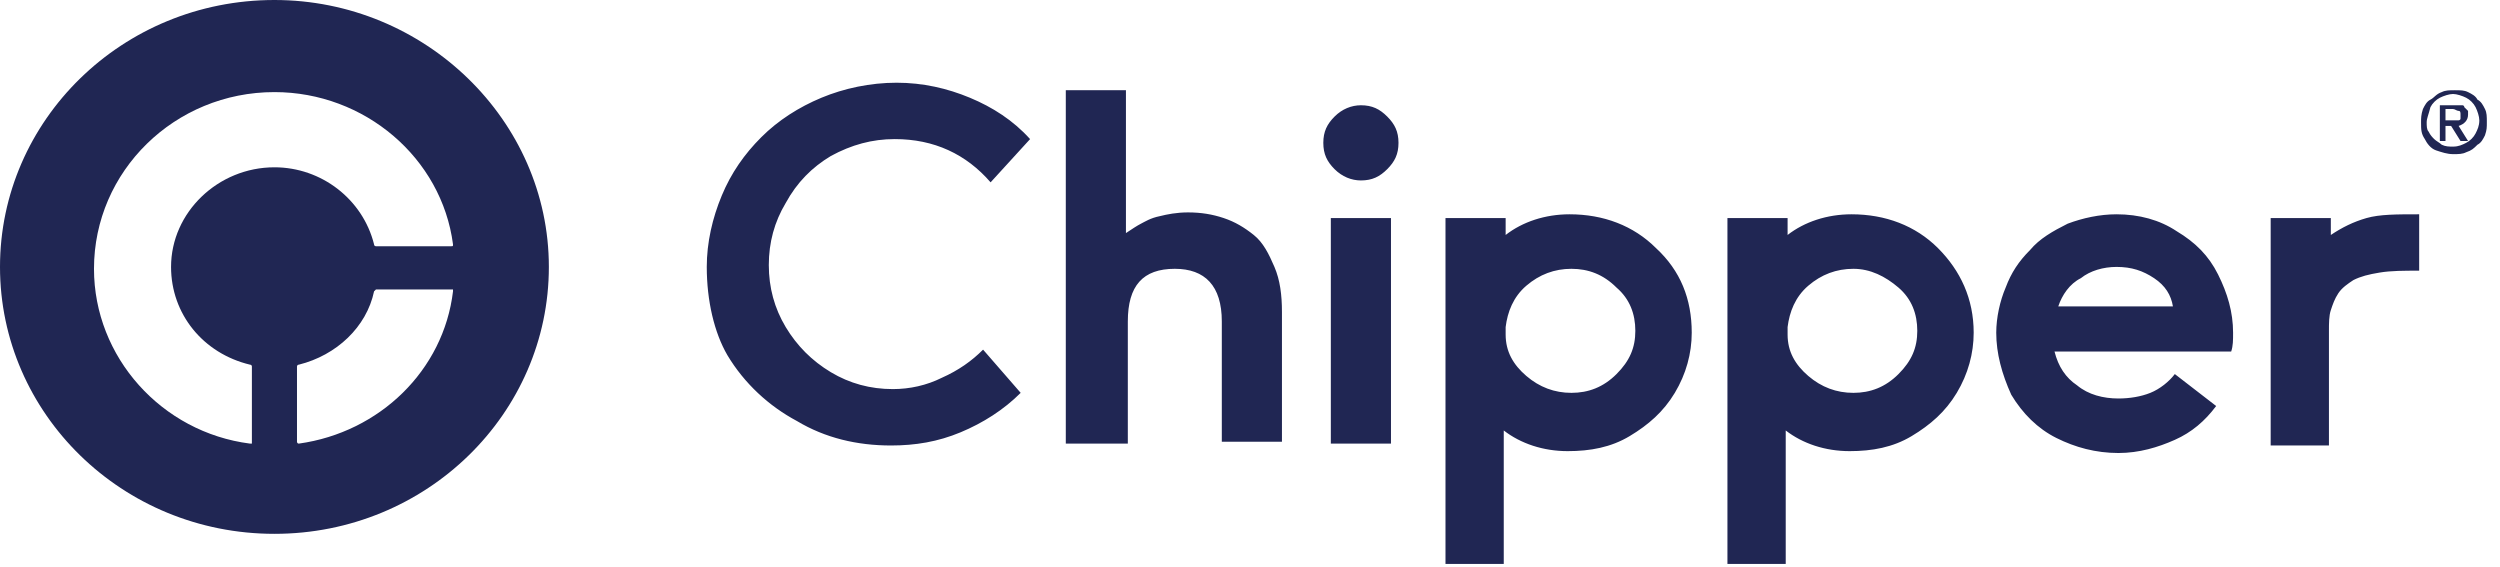 <svg width="163" height="37" viewBox="0 0 163 37" fill="none" xmlns="http://www.w3.org/2000/svg">
<g clip-path="url(#clip0_16100_3422)">
<path d="M17.893 0C7.966 0 0 7.844 0 17.403C0 26.962 7.966 34.806 17.893 34.806C27.82 34.806 35.786 26.962 35.786 17.403C35.786 7.844 27.698 0 17.893 0ZM19.486 28.923C19.364 28.923 19.364 28.923 19.486 28.923C19.364 28.923 19.364 28.801 19.364 28.801V23.898C19.364 23.898 19.364 23.776 19.486 23.776C21.938 23.163 23.898 21.325 24.389 18.996L24.511 18.874H29.413H29.536C29.536 18.874 29.536 18.874 29.536 18.996C28.923 24.144 24.756 28.188 19.486 28.923ZM29.413 16.055H24.511C24.511 16.055 24.389 16.055 24.389 15.932C23.653 12.991 20.957 10.908 17.893 10.908C14.216 10.908 11.153 13.849 11.153 17.403C11.153 20.467 13.236 23.041 16.3 23.776C16.3 23.776 16.423 23.776 16.423 23.898V28.801V28.923C16.423 28.923 16.423 28.923 16.3 28.923C10.54 28.188 6.128 23.286 6.128 17.526C6.128 11.153 11.398 6.005 17.893 6.005C23.776 6.005 28.801 10.295 29.536 15.932C29.536 16.055 29.536 16.055 29.413 16.055Z" fill="#202653"/>
<path d="M46.081 17.403C46.081 15.81 46.449 14.217 47.062 12.746C47.674 11.275 48.532 10.05 49.635 8.947C50.738 7.844 52.086 6.986 53.557 6.373C55.028 5.76 56.744 5.393 58.459 5.393C60.175 5.393 61.768 5.76 63.239 6.373C64.71 6.986 66.058 7.844 67.161 9.069L64.587 11.888C62.994 10.05 60.91 9.069 58.337 9.069C56.866 9.069 55.518 9.437 54.17 10.172C52.944 10.908 51.964 11.888 51.228 13.236C50.493 14.462 50.126 15.81 50.126 17.28C50.126 18.751 50.493 20.099 51.228 21.325C51.964 22.55 52.944 23.531 54.17 24.266C55.395 25.002 56.744 25.369 58.214 25.369C59.317 25.369 60.42 25.124 61.401 24.634C62.504 24.144 63.362 23.531 64.097 22.796L66.548 25.614C65.445 26.717 64.097 27.575 62.626 28.188C61.156 28.801 59.685 29.046 58.092 29.046C55.886 29.046 53.802 28.556 51.964 27.453C50.126 26.472 48.532 25.002 47.429 23.163C46.571 21.693 46.081 19.609 46.081 17.403ZM69.49 28.923V5.883H73.411V15.197C73.779 14.952 74.147 14.707 74.392 14.584C74.637 14.462 75.004 14.217 75.617 14.094C76.108 13.972 76.72 13.849 77.456 13.849C78.314 13.849 79.049 13.972 79.784 14.217C80.519 14.462 81.132 14.829 81.745 15.32C82.358 15.81 82.725 16.545 83.093 17.403C83.461 18.261 83.583 19.241 83.583 20.345V28.801H79.662V20.957C79.662 18.629 78.559 17.526 76.598 17.526C74.514 17.526 73.534 18.629 73.534 20.957V28.923H69.49ZM87.015 11.03C86.525 10.54 86.28 10.05 86.28 9.314C86.28 8.579 86.525 8.089 87.015 7.599C87.505 7.108 88.118 6.863 88.731 6.863C89.466 6.863 89.956 7.108 90.447 7.599C90.937 8.089 91.182 8.579 91.182 9.314C91.182 10.05 90.937 10.54 90.447 11.03C89.956 11.52 89.466 11.765 88.731 11.765C88.118 11.765 87.505 11.52 87.015 11.03ZM86.77 28.923V14.217H90.692V28.923H86.77ZM94.246 36.767V14.217H98.168V15.32C99.271 14.462 100.741 13.972 102.335 13.972C104.541 13.972 106.501 14.707 107.972 16.177C109.565 17.648 110.301 19.487 110.301 21.693C110.301 23.041 109.933 24.389 109.198 25.614C108.462 26.84 107.482 27.698 106.256 28.433C105.031 29.169 103.683 29.414 102.212 29.414C100.619 29.414 99.148 28.923 98.045 28.066V36.767H94.246ZM98.168 21.815C98.168 22.918 98.658 23.776 99.516 24.511C100.374 25.247 101.354 25.614 102.457 25.614C103.56 25.614 104.541 25.247 105.398 24.389C106.256 23.531 106.624 22.673 106.624 21.57C106.624 20.467 106.256 19.487 105.398 18.751C104.541 17.893 103.56 17.526 102.457 17.526C101.354 17.526 100.374 17.893 99.516 18.629C98.658 19.364 98.29 20.345 98.168 21.325V21.815ZM112.629 36.767V14.217H116.551V15.32C117.654 14.462 119.125 13.972 120.718 13.972C122.924 13.972 124.885 14.707 126.356 16.177C127.826 17.648 128.684 19.487 128.684 21.693C128.684 23.041 128.317 24.389 127.581 25.614C126.846 26.84 125.865 27.698 124.64 28.433C123.414 29.169 122.066 29.414 120.595 29.414C119.002 29.414 117.532 28.923 116.429 28.066V36.767H112.629ZM116.551 21.815C116.551 22.918 117.041 23.776 117.899 24.511C118.757 25.247 119.738 25.614 120.841 25.614C121.944 25.614 122.924 25.247 123.782 24.389C124.64 23.531 125.007 22.673 125.007 21.57C125.007 20.467 124.64 19.487 123.782 18.751C122.924 18.016 121.944 17.526 120.841 17.526C119.738 17.526 118.757 17.893 117.899 18.629C117.041 19.364 116.674 20.345 116.551 21.325V21.815ZM130.155 21.693C130.155 20.712 130.4 19.609 130.768 18.751C131.135 17.771 131.626 17.035 132.361 16.3C132.974 15.565 133.832 15.075 134.812 14.584C135.792 14.217 136.895 13.972 137.998 13.972C139.469 13.972 140.817 14.339 141.92 15.075C143.146 15.81 144.004 16.668 144.617 17.893C145.229 19.119 145.597 20.345 145.597 21.693C145.597 22.183 145.597 22.55 145.474 22.918H133.954C134.199 23.899 134.689 24.634 135.425 25.124C136.16 25.737 137.141 25.982 138.121 25.982C138.856 25.982 139.592 25.86 140.204 25.614C140.817 25.369 141.43 24.879 141.798 24.389L144.494 26.472C143.759 27.453 142.901 28.188 141.798 28.678C140.695 29.169 139.469 29.536 138.121 29.536C136.65 29.536 135.302 29.169 134.077 28.556C132.851 27.943 131.871 26.962 131.135 25.737C130.523 24.389 130.155 23.041 130.155 21.693ZM134.199 19.977H141.675C141.553 19.241 141.185 18.629 140.45 18.138C139.714 17.648 138.979 17.403 137.998 17.403C137.141 17.403 136.283 17.648 135.67 18.138C134.935 18.506 134.444 19.241 134.199 19.977ZM148.048 28.923V14.217H151.97V15.32C152.705 14.829 153.441 14.462 154.298 14.217C155.156 13.972 156.259 13.972 157.73 13.972V17.648C156.75 17.648 155.892 17.648 155.156 17.771C154.421 17.893 153.931 18.016 153.441 18.261C153.073 18.506 152.705 18.751 152.46 19.119C152.215 19.487 152.092 19.854 151.97 20.222C151.847 20.59 151.847 21.08 151.847 21.57V29.046H148.048V28.923ZM157.853 7.966C157.853 7.721 157.853 7.476 157.975 7.108C158.098 6.863 158.22 6.618 158.465 6.496C158.711 6.373 158.833 6.128 159.201 6.005C159.446 5.883 159.691 5.883 160.059 5.883C160.426 5.883 160.671 5.883 160.917 6.005C161.162 6.128 161.407 6.25 161.529 6.496C161.774 6.618 161.897 6.863 162.02 7.108C162.142 7.353 162.142 7.599 162.142 7.966C162.142 8.334 162.142 8.456 162.02 8.824C161.897 9.069 161.774 9.314 161.529 9.437C161.284 9.682 161.162 9.805 160.794 9.927C160.549 10.05 160.304 10.05 159.936 10.05C159.568 10.05 159.201 9.927 158.833 9.805C158.465 9.682 158.22 9.314 158.098 9.069C157.853 8.702 157.853 8.456 157.853 7.966ZM158.22 7.966C158.22 8.211 158.22 8.456 158.343 8.579C158.465 8.824 158.588 8.947 158.711 9.069C158.833 9.192 159.078 9.314 159.201 9.437C159.446 9.559 159.691 9.559 159.936 9.559C160.304 9.559 160.549 9.437 160.794 9.314C161.039 9.192 161.284 8.947 161.407 8.702C161.529 8.456 161.652 8.211 161.652 7.844C161.652 7.599 161.529 7.231 161.407 6.986C161.284 6.741 161.039 6.496 160.794 6.373C160.549 6.25 160.181 6.128 159.936 6.128C159.691 6.128 159.323 6.25 159.078 6.373C158.833 6.496 158.588 6.741 158.465 6.986C158.343 7.476 158.22 7.721 158.22 7.966ZM159.078 9.192V6.863H159.813C159.936 6.863 159.936 6.863 160.059 6.863C160.181 6.863 160.181 6.863 160.304 6.863C160.426 6.863 160.426 6.863 160.549 6.863C160.549 6.863 160.671 6.863 160.671 6.986L160.794 7.108L160.917 7.231C160.917 7.353 160.917 7.353 160.917 7.476C160.917 7.844 160.671 8.089 160.304 8.211L160.917 9.192H160.426L159.813 8.211H159.446V9.192H159.078ZM159.446 7.844H159.936C160.059 7.844 160.059 7.844 160.181 7.844H160.304C160.304 7.844 160.426 7.844 160.426 7.721C160.426 7.721 160.426 7.599 160.426 7.476C160.426 7.353 160.426 7.231 160.304 7.231C160.181 7.231 160.059 7.108 159.936 7.108H159.446V7.844Z" fill="#202653"/>
</g>
<defs>
<clipPath id="clip0_16100_3422">
<rect width="163" height="36.767" fill="white"/>
</clipPath>
</defs>
</svg>

